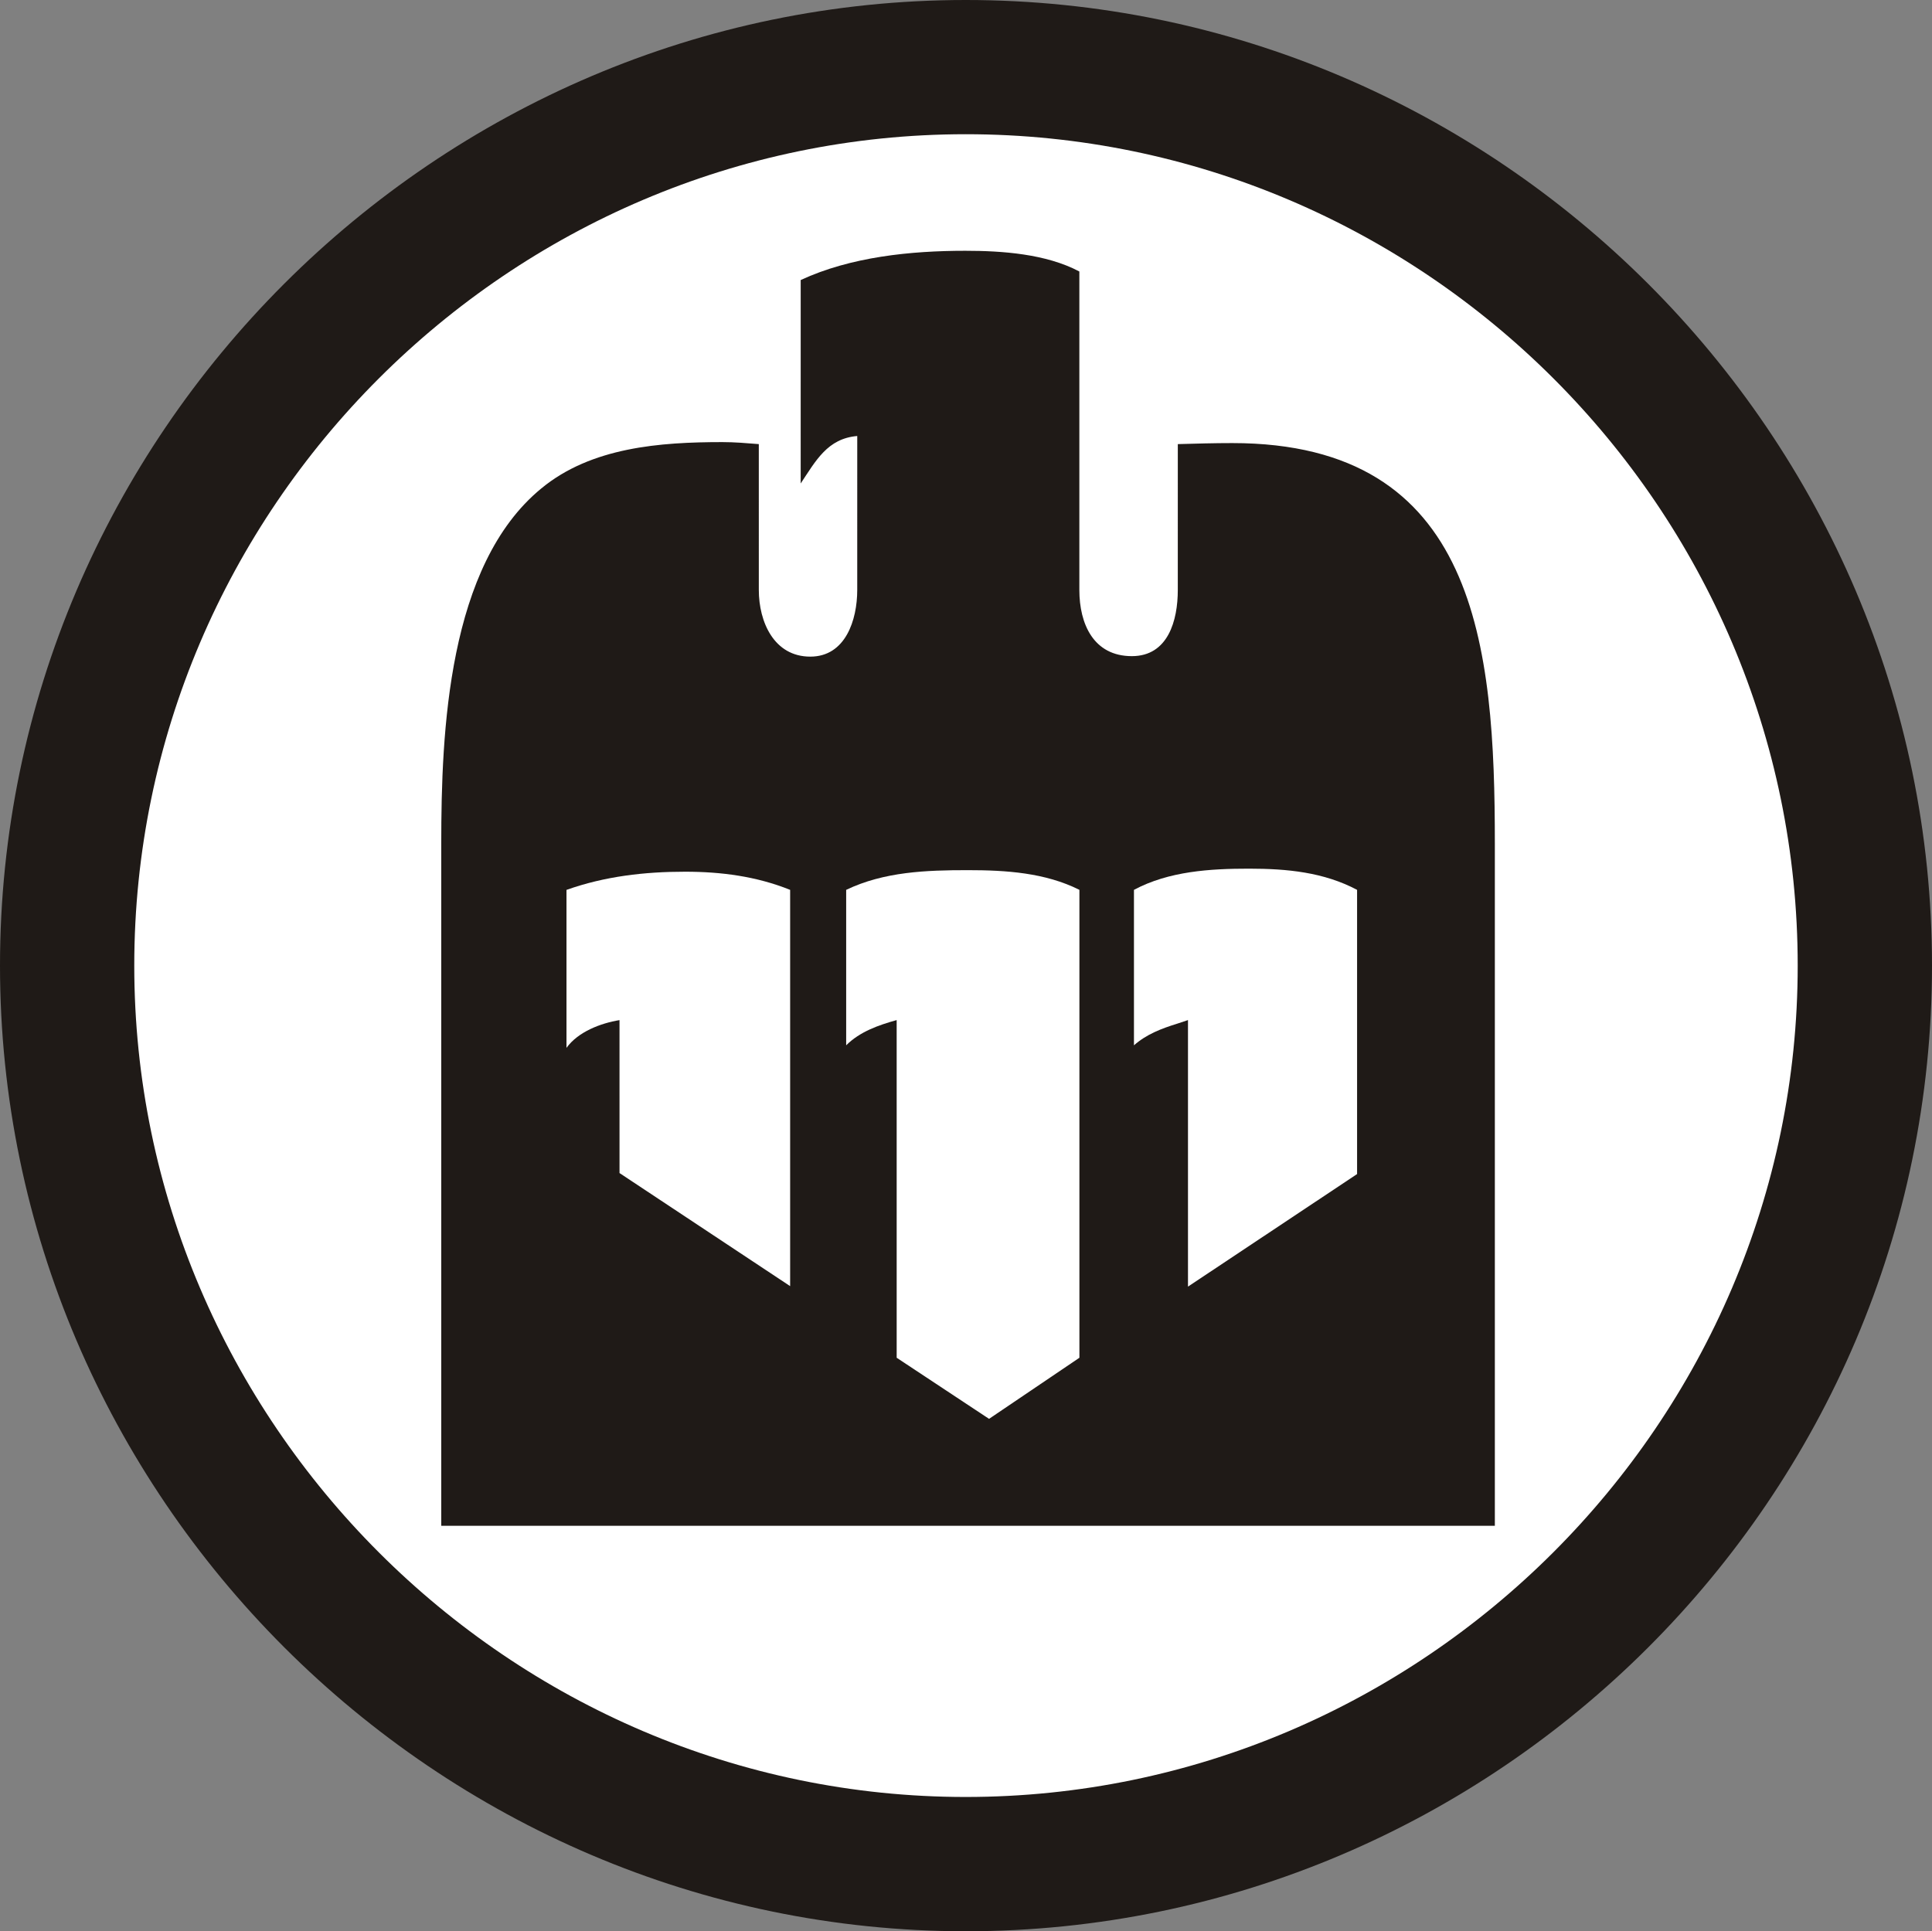 <?xml version="1.0" encoding="UTF-8" standalone="no"?>
<!-- Creator: CorelDRAW -->

<svg
   xmlns:dc="http://purl.org/dc/elements/1.1/"
   xmlns:cc="http://creativecommons.org/ns#"
   xmlns:rdf="http://www.w3.org/1999/02/22-rdf-syntax-ns#"
   xmlns:svg="http://www.w3.org/2000/svg"
   xmlns="http://www.w3.org/2000/svg"
   xmlns:sodipodi="http://sodipodi.sourceforge.net/DTD/sodipodi-0.dtd"
   xmlns:inkscape="http://www.inkscape.org/namespaces/inkscape"
   xml:space="preserve"
   width="67.156mm"
   height="67.138mm"
   style="clip-rule:evenodd;fill-rule:evenodd;image-rendering:optimizeQuality;shape-rendering:geometricPrecision;text-rendering:geometricPrecision"
   viewBox="0 0 67.156 67.138"
   id="svg2"
   version="1.1"
   inkscape:version="0.91 r13725"
   sodipodi:docname="Allianz 1977 symbol.svg"><rect x="0" y="0" width="67.156" height="67.138" fill="#808080" stroke="none"/><sodipodi:namedview
     pagecolor="#ffffff"
     bordercolor="#666666"
     borderopacity="1"
     objecttolerance="10"
     gridtolerance="10"
     guidetolerance="10"
     inkscape:pageopacity="0"
     inkscape:pageshadow="2"
     inkscape:window-width="1366"
     inkscape:window-height="705"
     id="namedview44"
     showgrid="false"
     fit-margin-top="0"
     fit-margin-left="0"
     fit-margin-right="0"
     fit-margin-bottom="0"
     inkscape:zoom="1"
     inkscape:cx="286.46013"
     inkscape:cy="72.90533"
     inkscape:window-x="-8"
     inkscape:window-y="-8"
     inkscape:window-maximized="1"
     inkscape:current-layer="svg2" /><defs
     id="defs4"><style
       type="text/css"
       id="style6"><![CDATA[
    .fil1 {fill:#1F1A17}
    .fil0 {fill:white}
   ]]></style></defs><path
     style="fill:#1f1a17"
     inkscape:connector-curvature="0"
     id="path26"
     d="m 33.569,-2.1531847e-6 c 18.461,0 33.587,15.109 33.587,33.569 0,18.461 -15.126,33.569 -33.587,33.569 C 15.144,67.138 0,51.994 0,33.569 0,15.126 15.144,-2.1531847e-6 33.569,-2.1531847e-6 Z"
     class="fil1" /><path
     style="fill:#ffffff"
     inkscape:connector-curvature="0"
     id="path32"
     d="m 33.569,4.666 c -15.881,0 -28.902,13.021 -28.902,28.902 0,15.863 13.038,28.902 28.902,28.902 15.881,-4.55e-4 28.919,-13.021 28.919,-28.902 0,-15.916 -13.021,-28.902 -28.919,-28.902 z"
     class="fil0" /><path
     style="fill:#1f1a17"
     inkscape:connector-curvature="0"
     id="path36"
     d="m 15.338,53.044 0,-23.725 c 0,-3.878 0.228,-9.668 3.474,-12.336 1.738,-1.439 4.141,-1.614 6.3,-1.614 0.421,0 0.843,0.036 1.264,0.07 l 4.6e-4,5.071 c 0,1.106 0.526,2.317 1.789,2.317 1.229,0 1.632,-1.281 1.632,-2.317 l 4.5e-4,-5.353 c -1.036,0.088 -1.439,0.86 -1.966,1.65 l 4.6e-4,-7.072 c 1.738,-0.807 3.825,-1.017 5.72,-1.017 1.281,0 2.808,0.106 3.966,0.72 l 0,11.073 c 0,1.175 0.491,2.299 1.825,2.299 1.264,0 1.597,-1.246 1.597,-2.299 l 4.6e-4,-5.072 c 0.632,-0.018 1.263,-0.036 1.895,-0.036 8.529,-4.55e-4 9.125,7.072 9.125,13.915 l 0,23.725 -36.622,0 z"
     class="fil1" /><path
     style="fill:#ffffff"
     inkscape:connector-curvature="0"
     id="path38"
     d="m 27.465,44.71 0,-13.775 c -1.176,-0.473 -2.404,-0.631 -3.65,-0.631 -1.404,-4.55e-4 -2.79,0.158 -4.124,0.632 l 0,5.492 c 0.404,-0.562 1.194,-0.859 1.843,-0.965 l 4.5e-4,5.317 5.931,3.931 z"
     class="fil0" /><path
     style="fill:#ffffff"
     inkscape:connector-curvature="0"
     id="path40"
     d="m 34.379,49.325 3.141,-2.124 0,-16.267 c -1.193,-0.596 -2.545,-0.684 -3.878,-0.684 -1.439,-4.55e-4 -2.913,0.053 -4.229,0.685 l 0,5.404 c 0.474,-0.474 1.123,-0.701 1.755,-0.877 l 4.6e-4,11.739 3.211,2.124 z"
     class="fil0" /><path
     style="fill:#ffffff"
     inkscape:connector-curvature="0"
     id="path42"
     d="m 41.294,44.728 5.878,-3.913 0,-9.88 c -1.158,-0.615 -2.439,-0.737 -3.755,-0.737 -1.351,-4.55e-4 -2.79,0.088 -4.001,0.737 l 0,5.404 c 0.439,-0.386 0.948,-0.579 1.509,-0.754 l 0.369,-0.123 0,9.266 z"
     class="fil0" /></svg>